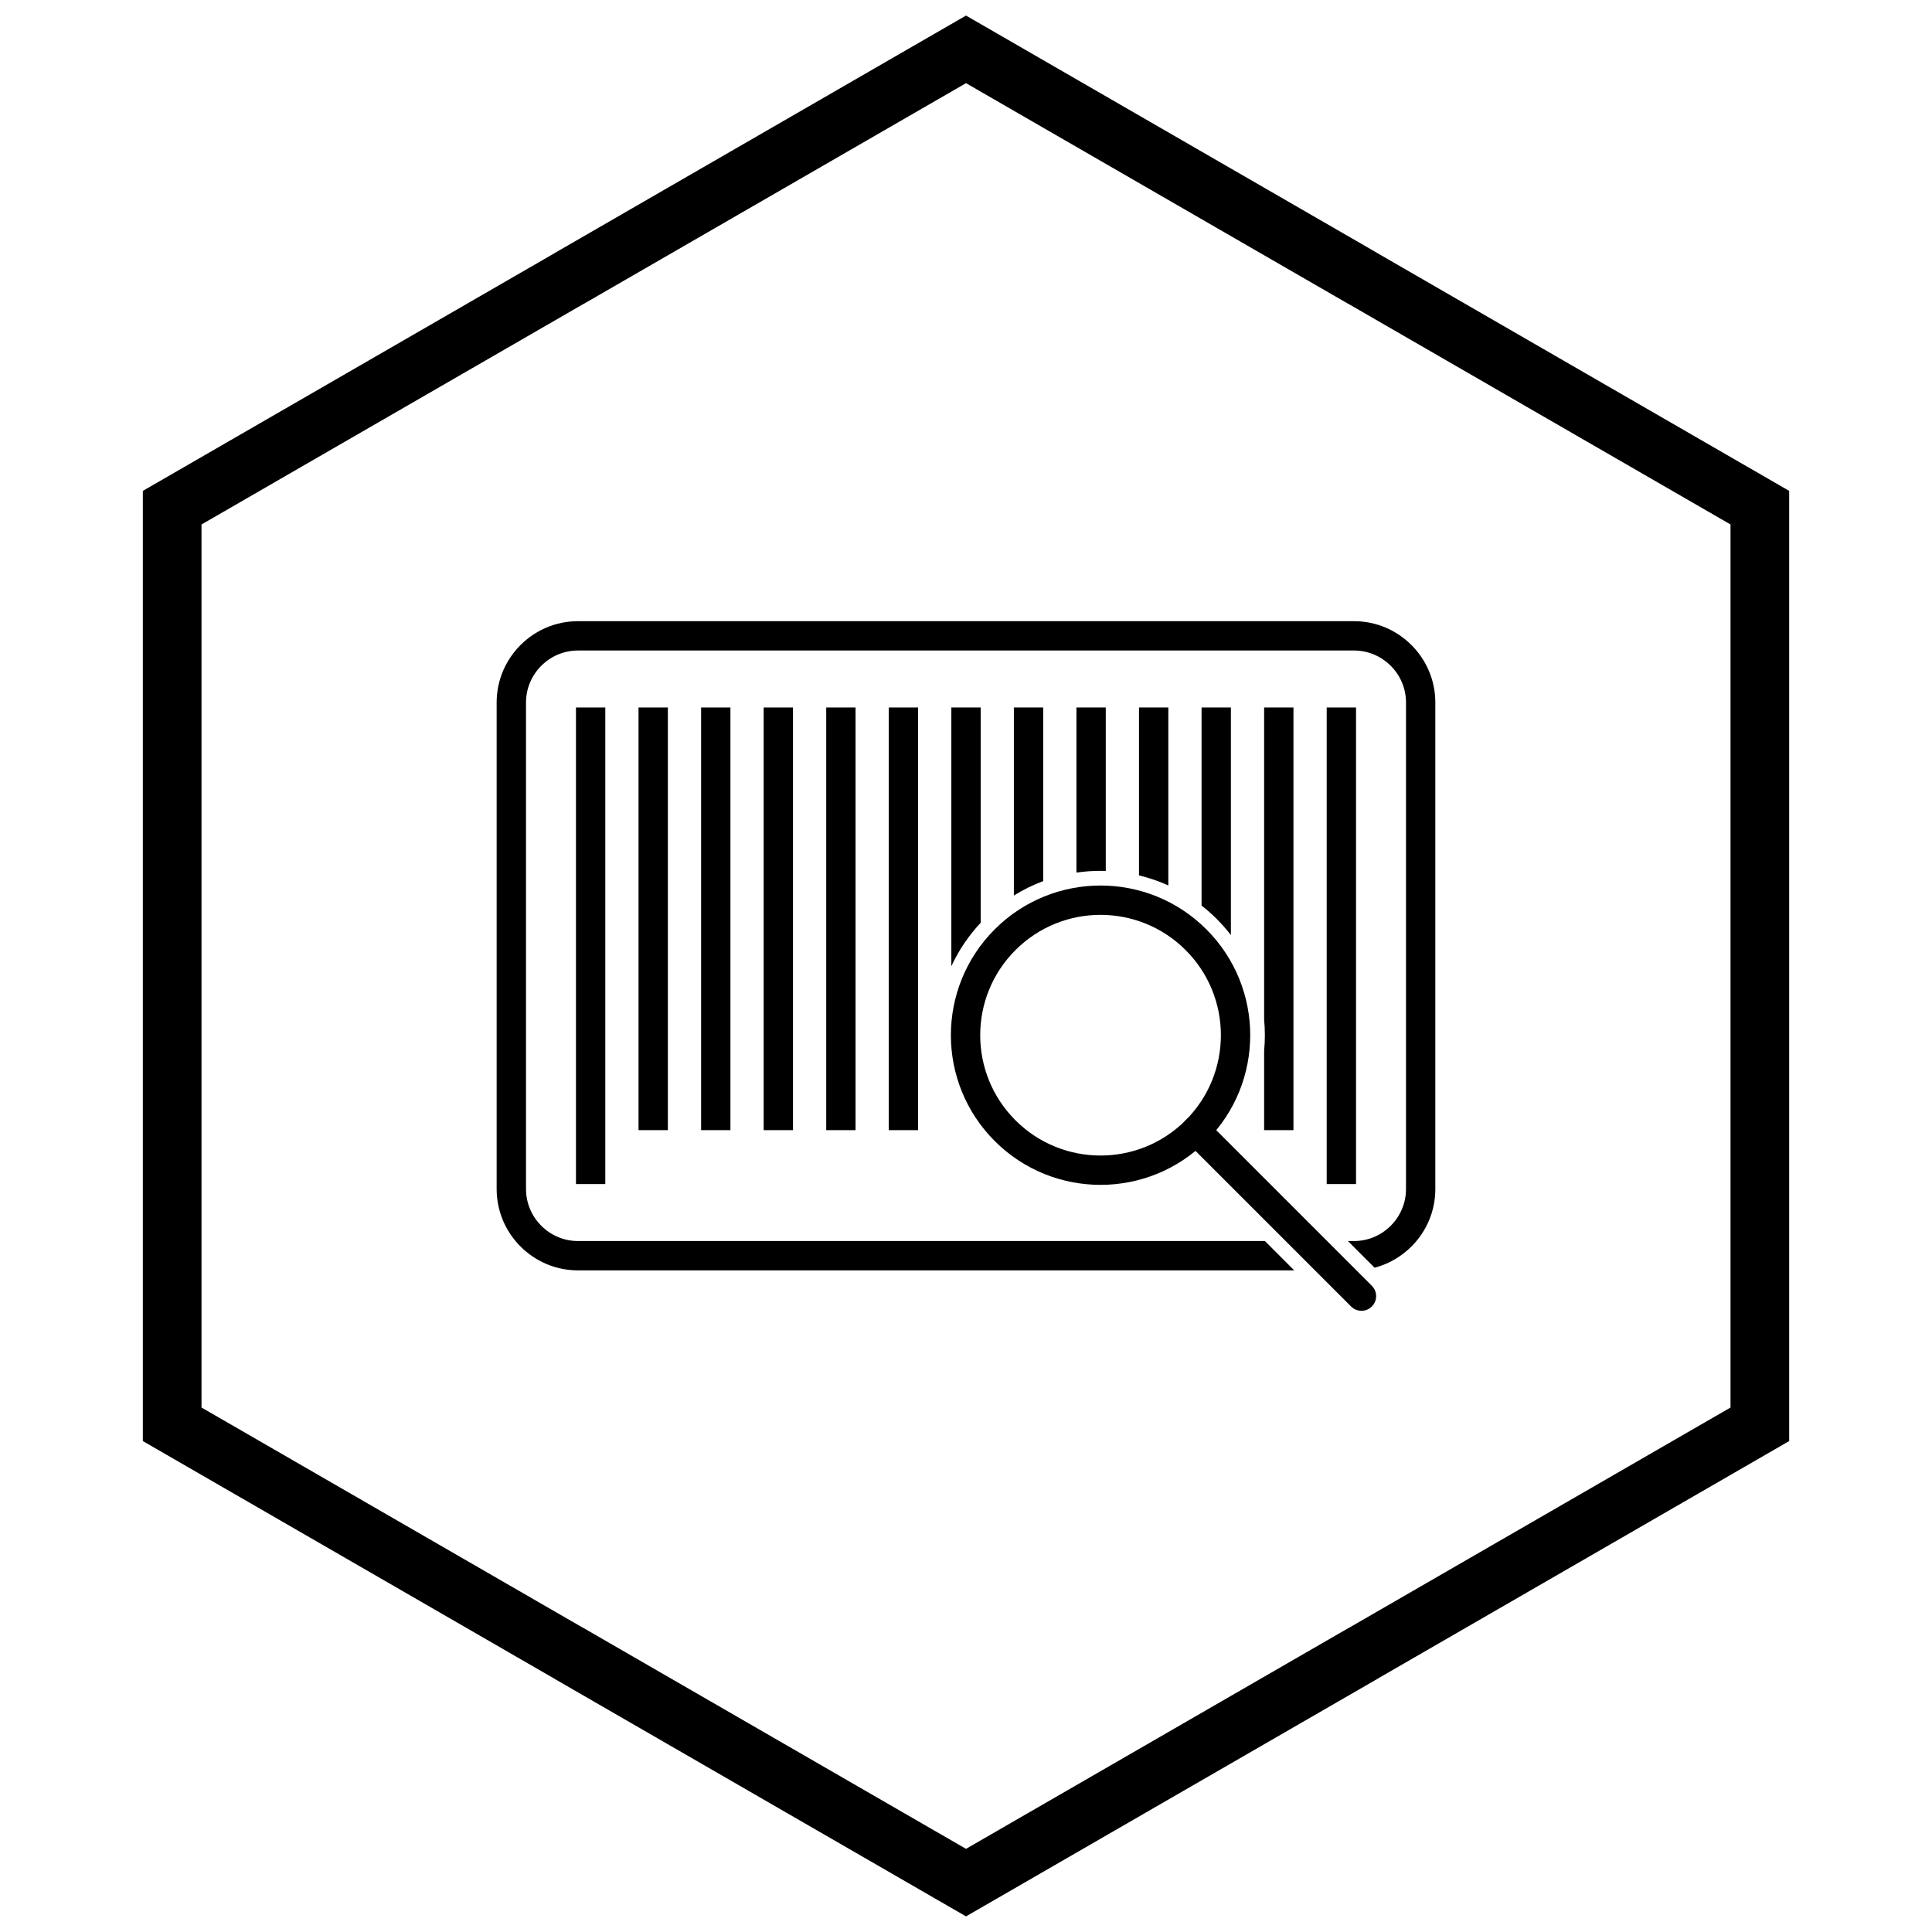 <?xml version="1.0" encoding="UTF-8"?>
<!-- Uploaded to: SVG Repo, www.svgrepo.com, Generator: SVG Repo Mixer Tools -->
<svg width="800px" height="800px" version="1.1" viewBox="144 144 512 512" xmlns="http://www.w3.org/2000/svg">
 <defs>
  <clipPath id="a">
   <path d="m181 148.09h438v503.81h-438z"/>
  </clipPath>
 </defs>
 <path d="m297.16 308.62h205.68c5.926 0 11.312 2.422 15.211 6.324 3.902 3.902 6.324 9.285 6.324 15.211v128.97c0 5.926-2.422 11.312-6.324 15.211-2.664 2.664-6.023 4.641-9.773 5.625l-7.074-7.074h1.637c3.781 0 7.219-1.551 9.715-4.047 2.496-2.496 4.047-5.938 4.047-9.715v-128.97c0-3.781-1.551-7.219-4.047-9.715-2.496-2.496-5.938-4.047-9.715-4.047h-205.68c-3.781 0-7.219 1.551-9.715 4.047-2.496 2.496-4.047 5.938-4.047 9.715v128.97c0 3.781 1.551 7.219 4.047 9.715 2.496 2.496 5.938 4.047 9.715 4.047h182.05l7.773 7.773h-189.83c-5.926 0-11.312-2.422-15.211-6.324-3.902-3.902-6.324-9.285-6.324-15.211v-128.97c0-5.926 2.422-11.312 6.324-15.211 3.902-3.902 9.285-6.324 15.211-6.324z"/>
 <path d="m304.41 331.49v126.3h-7.773v-126.3z"/>
 <path d="m320.99 331.49v112.01h-7.773v-112.01z"/>
 <path d="m337.57 331.49v112.01h-7.769v-112.01z"/>
 <path d="m354.15 331.49v112.01h-7.773v-112.01z"/>
 <path d="m370.73 331.49v112.01h-7.773v-112.01z"/>
 <path d="m387.3 331.49v112.01h-7.773v-112.01z"/>
 <path d="m403.89 331.49v57.055c-3.223 3.434-5.836 7.324-7.773 11.512v-68.566z"/>
 <path d="m420.46 331.49v46.016c-2.707 1.008-5.312 2.285-7.773 3.812v-49.832h7.773z"/>
 <path d="m437.04 331.49v43.316c-0.461-0.016-0.926-0.023-1.391-0.023-2.152 0-4.285 0.156-6.383 0.465v-43.758z"/>
 <path d="m453.62 331.49v47.164c-2.496-1.133-5.098-2.023-7.773-2.668v-44.496z"/>
 <path d="m470.2 331.49v60.324c-1.148-1.496-2.402-2.926-3.754-4.277-1.273-1.273-2.617-2.461-4.019-3.555v-52.492z"/>
 <path d="m486.78 331.49v112.01h-7.773v-21.012c0.129-1.375 0.195-2.762 0.195-4.156 0-1.391-0.066-2.777-0.195-4.148v-82.699h7.773z"/>
 <path d="m503.36 331.49v126.3h-7.773v-126.3z"/>
 <path d="m407.61 390.29c7.746-7.746 17.898-11.617 28.047-11.617 10.152 0 20.301 3.871 28.047 11.617 7.746 7.746 11.617 17.898 11.617 28.047 0 10.152-3.871 20.301-11.617 28.047-7.746 7.746-17.898 11.617-28.047 11.617-10.152 0-20.301-3.871-28.047-11.617-7.746-7.746-11.617-17.898-11.617-28.047 0-10.152 3.871-20.301 11.617-28.047zm28.047-3.844c-8.164 0-16.324 3.113-22.551 9.34-6.227 6.227-9.34 14.391-9.34 22.551 0 8.164 3.113 16.324 9.34 22.551 6.227 6.227 14.391 9.34 22.551 9.34 8.164 0 16.324-3.113 22.551-9.34 6.227-6.227 9.34-14.391 9.34-22.551 0-8.164-3.113-16.324-9.34-22.551-6.227-6.227-14.391-9.34-22.551-9.34z"/>
 <path d="m463.7 440.89c-1.516-1.516-3.977-1.516-5.496 0-1.516 1.516-1.516 3.977 0 5.496l43.852 43.852c1.516 1.516 3.977 1.516 5.496 0 1.516-1.516 1.516-3.977 0-5.496z"/>
 <g clip-path="url(#a)">
  <path d="m403.89 150.37 105.19 60.73-0.008 0.012 105.16 60.715 3.918 2.262v251.81l-3.918 2.262-105.16 60.715 0.008 0.012-105.19 60.73-3.887 2.242-3.887-2.242-105.19-60.73 0.008-0.012-105.16-60.715-3.918-2.262v-251.81l3.918-2.262 105.16-60.715-0.008-0.012 105.19-60.73 3.887-2.242zm97.414 74.152-101.3-58.484-101.3 58.484h-0.031l-101.27 58.469v234.02l101.27 58.469h0.031l101.3 58.484 101.3-58.484h0.031l101.27-58.469v-234.02l-101.27-58.469z"/>
 </g>
</svg>